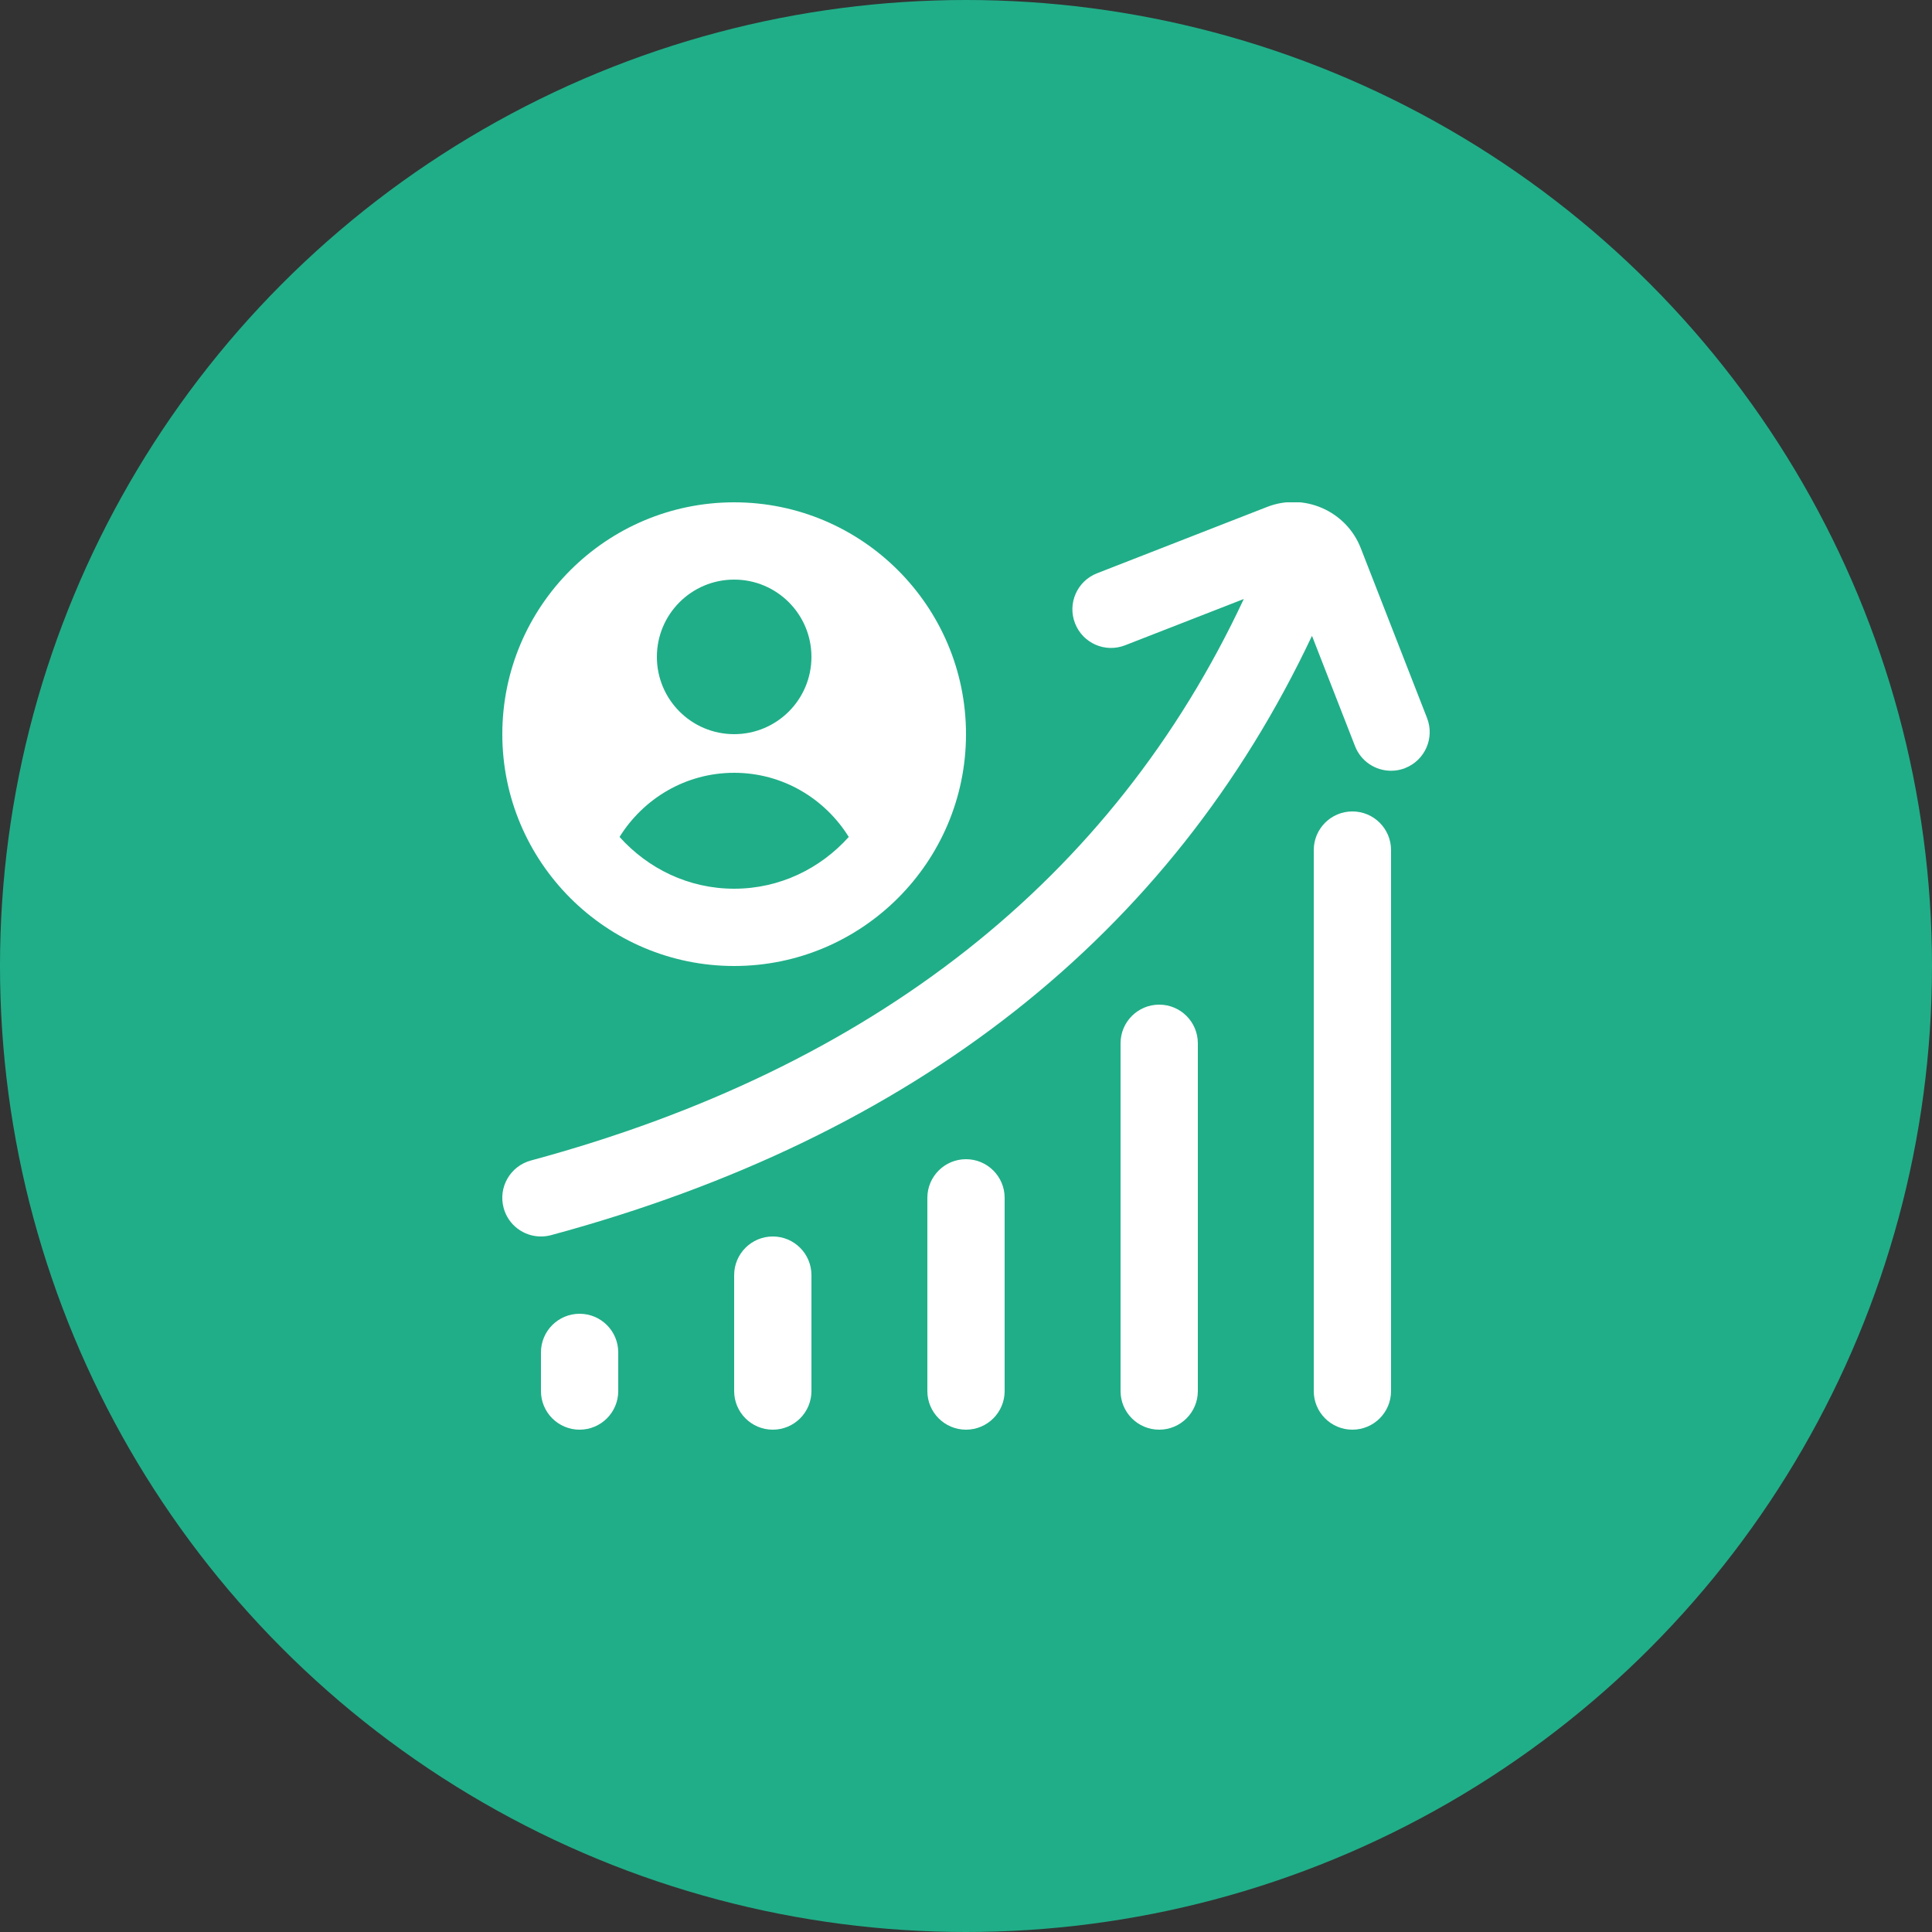 <?xml version="1.0" encoding="UTF-8"?> <svg xmlns="http://www.w3.org/2000/svg" width="50" height="50" viewBox="0 0 50 50" fill="none"><rect x="0" y="0" width="50" height="50" fill="#333333" stroke="none"/><circle cx="25" cy="25" r="25" fill="#20AE88"></circle><g clip-path="url(#clip0_185_2929)"><path d="M36.363 19.879C36.244 19.926 36.121 19.947 36 19.947C35.6 19.947 35.222 19.706 35.068 19.31L33.954 16.455C30.297 24.207 23.68 29.421 14.26 31.966C14.173 31.989 14.085 32 13.999 32C13.558 32 13.154 31.707 13.034 31.261C12.89 30.728 13.205 30.179 13.739 30.034C22.598 27.641 28.796 22.755 32.189 15.502L29.117 16.7C28.6 16.902 28.022 16.645 27.822 16.132C27.621 15.617 27.876 15.038 28.39 14.837L32.791 13.12C33.748 12.744 34.839 13.222 35.215 14.182L36.932 18.583C37.133 19.098 36.878 19.677 36.364 19.878L36.363 19.879ZM35 21C34.448 21 34 21.447 34 22V36C34 36.553 34.448 37 35 37C35.552 37 36 36.553 36 36V22C36 21.447 35.552 21 35 21ZM30 26C29.448 26 29 26.447 29 27V36C29 36.553 29.448 37 30 37C30.552 37 31 36.553 31 36V27C31 26.447 30.552 26 30 26ZM25 30C24.448 30 24 30.447 24 31V36C24 36.553 24.448 37 25 37C25.552 37 26 36.553 26 36V31C26 30.447 25.552 30 25 30ZM20 32C19.448 32 19 32.447 19 33V36C19 36.553 19.448 37 20 37C20.552 37 21 36.553 21 36V33C21 32.447 20.552 32 20 32ZM15 34C14.448 34 14 34.447 14 35V36C14 36.553 14.448 37 15 37C15.552 37 16 36.553 16 36V35C16 34.447 15.552 34 15 34ZM13 19C13 15.691 15.691 13 19 13C22.309 13 25 15.691 25 19C25 22.309 22.309 25 19 25C15.691 25 13 22.309 13 19ZM17 17C17 18.105 17.895 19 19 19C20.105 19 21 18.105 21 17C21 15.895 20.105 15 19 15C17.895 15 17 15.895 17 17ZM16.034 21.66C16.767 22.476 17.818 23 19 23C20.182 23 21.233 22.476 21.966 21.66C21.348 20.667 20.256 20 19 20C17.744 20 16.652 20.667 16.034 21.66Z" fill="white"></path></g><defs><clipPath id="clip0_185_2929"><rect width="24" height="24" fill="white" transform="translate(13 13)"></rect></clipPath></defs></svg> 